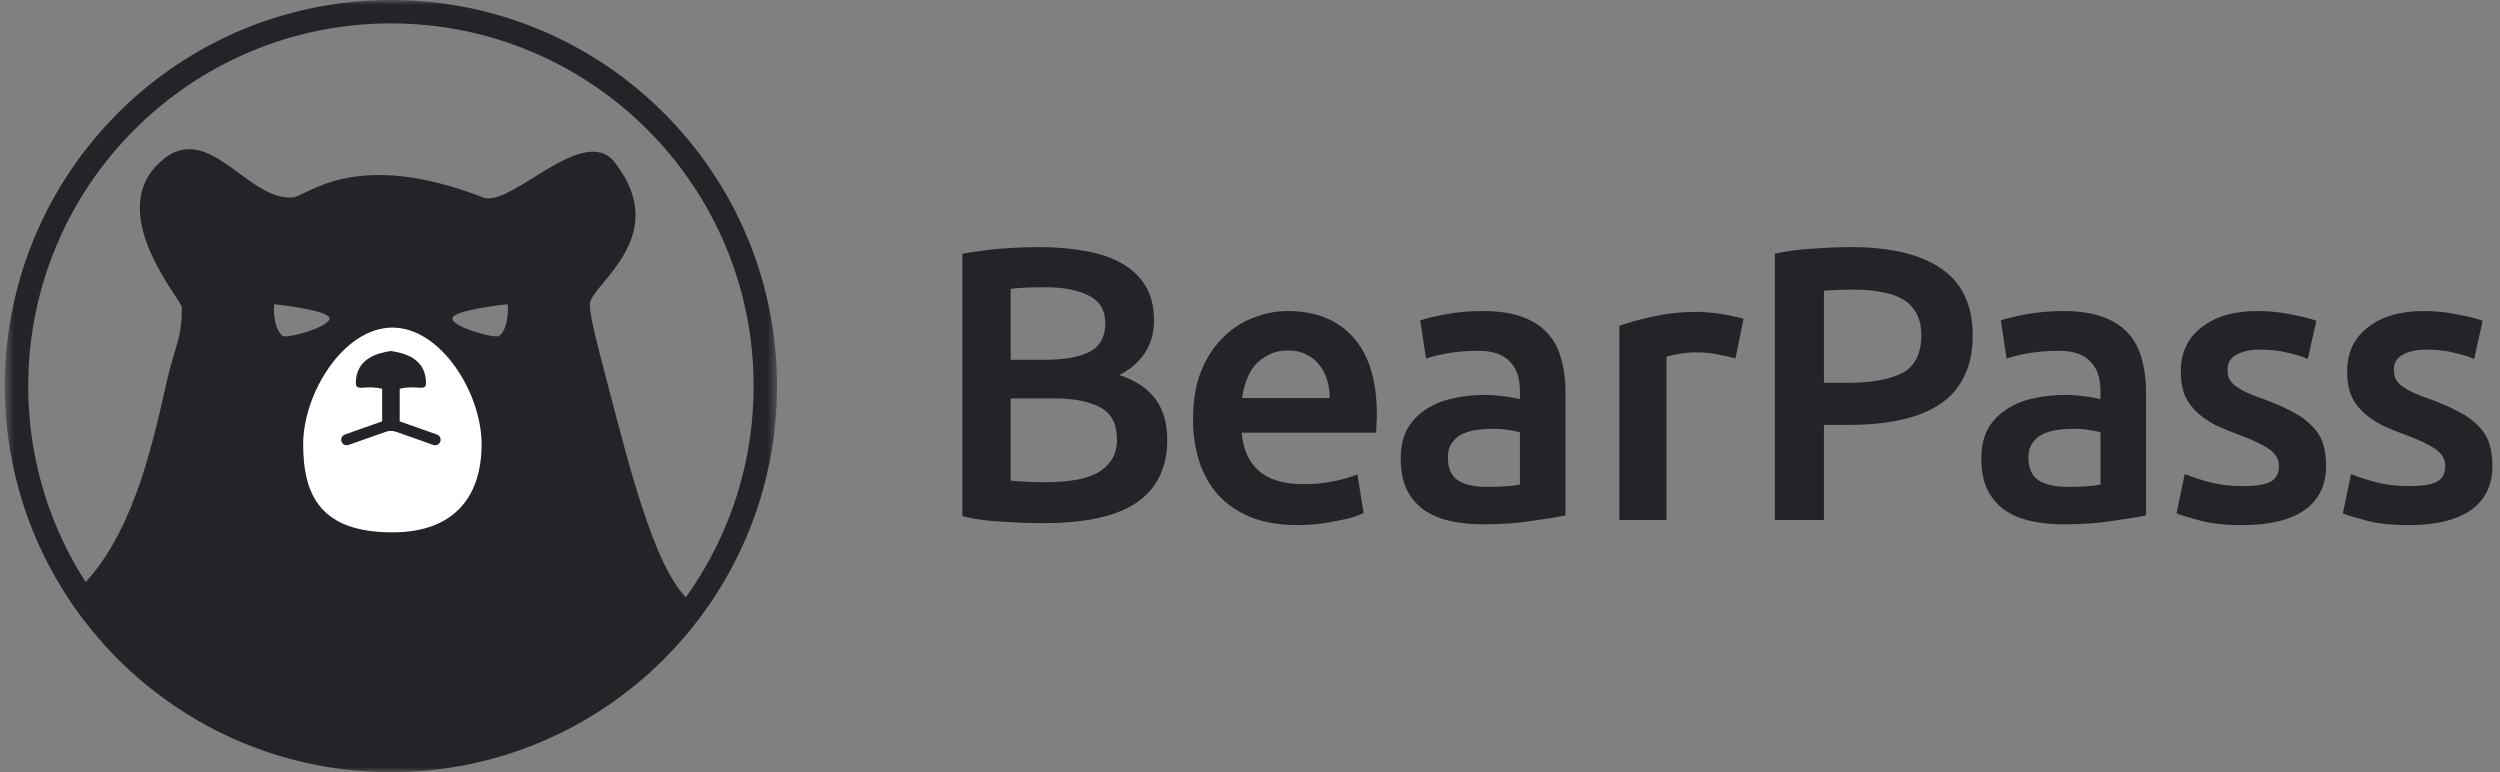 <svg width="259" height="80" viewBox="0 0 259 80" fill="none" xmlns="http://www.w3.org/2000/svg">
<rect x="0" y="0" width="259" height="80" fill="#808080" stroke="none"/>
<mask id="mask0_1759_925" style="mask-type:luminance" maskUnits="userSpaceOnUse" x="0" y="0" width="81" height="80">
<path d="M80.5 0H0.5V80H80.5V0Z" fill="white"/>
</mask>
<g mask="url(#mask0_1759_925)">
<path fill-rule="evenodd" clip-rule="evenodd" d="M40.5 77.576C61.252 77.576 78.076 60.752 78.076 40C78.076 19.247 61.252 2.424 40.5 2.424C19.747 2.424 2.924 19.247 2.924 40C2.924 60.752 19.747 77.576 40.5 77.576ZM40.5 80C62.591 80 80.5 62.091 80.5 40C80.5 17.909 62.591 0 40.5 0C18.409 0 0.5 17.909 0.5 40C0.5 62.091 18.409 80 40.5 80Z" fill="#232428"/>
<path fill-rule="evenodd" clip-rule="evenodd" d="M18.833 31.818C18.833 31.11 11.258 22.576 16.106 17.273C21.252 11.645 25.5 20.909 30.349 20.454C31.833 20.315 36.777 15.301 50.046 20.454C52.924 21.573 60.441 12.687 63.682 16.818C69.742 24.545 61.106 29.545 61.106 31.515C61.106 32.879 62.006 36.16 62.773 39.091C65.313 48.796 68.314 61.223 72.47 62.879C72.981 63.083 69.652 65.94 66.155 68.942L66.154 68.943C64.142 70.67 62.074 72.444 60.652 73.788L45.958 78.182L31.047 77.579L16.337 70.154L9.486 63.331L8.076 61.124C13.492 55.937 15.594 47.049 17.167 40C18.154 35.578 18.833 35.319 18.833 31.818ZM29.247 34.784C29.655 35.148 34.136 33.891 34.136 32.998C34.136 32.105 28.396 31.515 28.396 31.515C28.396 31.515 28.185 33.835 29.247 34.784ZM46.864 32.998C46.864 33.891 51.345 35.148 51.753 34.784C52.815 33.835 52.604 31.515 52.604 31.515C52.604 31.515 46.864 32.105 46.864 32.998Z" fill="#232428"/>
<path fill-rule="evenodd" clip-rule="evenodd" d="M40.652 33.939C45.688 33.939 49.894 40.726 49.894 46.027C49.894 51.328 47.16 55.152 40.652 55.152C33.231 55.152 31.409 51.328 31.409 46.027C31.409 40.726 35.615 33.939 40.652 33.939ZM40.5 36.364C39.136 36.566 36.864 37.121 36.864 39.697C36.864 40.211 37.184 40.191 37.772 40.155C38.227 40.127 38.841 40.089 39.591 40.279V43.654L35.73 45.017C35.501 45.098 35.349 45.314 35.349 45.556C35.349 45.95 35.738 46.226 36.11 46.095L39.968 44.733C40.312 44.612 40.688 44.612 41.032 44.733L44.89 46.095C45.262 46.226 45.652 45.95 45.652 45.556C45.652 45.314 45.499 45.098 45.27 45.017L41.409 43.654V40.279C42.159 40.089 42.773 40.127 43.228 40.155C43.816 40.191 44.136 40.211 44.136 39.697C44.136 37.121 41.864 36.566 40.5 36.364Z" fill="white"/>
</g>
<path d="M108.134 54.198C106.654 54.198 105.161 54.144 103.654 54.036C102.148 53.956 100.83 53.767 99.7 53.471V26.287C100.292 26.179 100.924 26.085 101.596 26.004C102.269 25.896 102.955 25.815 103.654 25.762C104.354 25.708 105.04 25.667 105.712 25.64C106.412 25.613 107.071 25.6 107.69 25.6C109.384 25.6 110.958 25.735 112.411 26.004C113.864 26.246 115.114 26.664 116.164 27.256C117.24 27.849 118.074 28.63 118.666 29.599C119.258 30.568 119.553 31.767 119.553 33.194C119.553 34.514 119.23 35.645 118.585 36.587C117.966 37.529 117.092 38.283 115.962 38.849C117.657 39.414 118.908 40.249 119.715 41.353C120.522 42.457 120.925 43.858 120.925 45.554C120.925 48.435 119.876 50.603 117.778 52.057C115.68 53.484 112.465 54.198 108.134 54.198ZM104.704 41.272V49.795C105.268 49.849 105.874 49.889 106.52 49.916C107.165 49.944 107.757 49.957 108.295 49.957C109.344 49.957 110.313 49.889 111.2 49.755C112.115 49.62 112.895 49.391 113.541 49.068C114.214 48.718 114.738 48.26 115.114 47.695C115.518 47.129 115.72 46.402 115.72 45.514C115.72 43.925 115.142 42.821 113.985 42.202C112.828 41.582 111.227 41.272 109.183 41.272H104.704ZM104.704 37.273H108.295C110.232 37.273 111.752 37.004 112.855 36.466C113.958 35.9 114.509 34.904 114.509 33.477C114.509 32.13 113.931 31.174 112.774 30.609C111.644 30.043 110.164 29.761 108.335 29.761C107.555 29.761 106.856 29.774 106.237 29.801C105.645 29.828 105.134 29.868 104.704 29.922V37.273ZM123.598 43.413C123.598 41.555 123.867 39.926 124.405 38.526C124.97 37.125 125.71 35.968 126.624 35.052C127.539 34.11 128.588 33.409 129.772 32.952C130.955 32.467 132.166 32.224 133.403 32.224C136.308 32.224 138.568 33.126 140.182 34.931C141.824 36.735 142.644 39.428 142.644 43.009C142.644 43.279 142.63 43.588 142.604 43.938C142.604 44.262 142.59 44.558 142.563 44.827H128.642C128.776 46.524 129.368 47.843 130.417 48.786C131.493 49.701 133.04 50.159 135.058 50.159C136.242 50.159 137.317 50.051 138.286 49.836C139.281 49.62 140.061 49.391 140.626 49.149L141.272 53.148C141.003 53.282 140.626 53.43 140.142 53.592C139.685 53.727 139.147 53.848 138.528 53.956C137.936 54.09 137.291 54.198 136.591 54.279C135.892 54.36 135.179 54.4 134.452 54.4C132.596 54.4 130.982 54.131 129.61 53.592C128.238 53.027 127.108 52.259 126.22 51.29C125.333 50.293 124.674 49.136 124.243 47.816C123.813 46.47 123.598 45.002 123.598 43.413ZM137.761 41.232C137.761 40.559 137.667 39.926 137.479 39.334C137.291 38.714 137.008 38.189 136.631 37.758C136.282 37.301 135.838 36.95 135.3 36.708C134.789 36.439 134.17 36.304 133.444 36.304C132.69 36.304 132.031 36.452 131.466 36.748C130.901 37.018 130.417 37.381 130.014 37.839C129.637 38.297 129.341 38.822 129.126 39.414C128.911 40.007 128.763 40.613 128.682 41.232H137.761ZM154.035 50.442C155.541 50.442 156.685 50.361 157.465 50.199V44.786C157.196 44.706 156.806 44.625 156.294 44.544C155.783 44.463 155.218 44.423 154.6 44.423C154.062 44.423 153.51 44.463 152.945 44.544C152.408 44.625 151.91 44.773 151.452 44.988C151.022 45.204 150.672 45.514 150.403 45.918C150.134 46.294 150 46.779 150 47.372C150 48.53 150.363 49.338 151.089 49.795C151.816 50.226 152.797 50.442 154.035 50.442ZM153.631 32.224C155.245 32.224 156.604 32.426 157.707 32.83C158.81 33.234 159.684 33.8 160.33 34.527C161.002 35.254 161.473 36.142 161.742 37.193C162.038 38.216 162.186 39.347 162.186 40.586V53.39C161.433 53.552 160.29 53.74 158.756 53.956C157.25 54.198 155.541 54.319 153.631 54.319C152.367 54.319 151.21 54.198 150.161 53.956C149.112 53.713 148.211 53.323 147.458 52.784C146.731 52.246 146.153 51.546 145.722 50.684C145.319 49.822 145.117 48.758 145.117 47.493C145.117 46.281 145.346 45.258 145.803 44.423C146.287 43.588 146.933 42.915 147.74 42.403C148.547 41.865 149.475 41.488 150.524 41.272C151.6 41.03 152.716 40.909 153.874 40.909C154.411 40.909 154.976 40.949 155.568 41.03C156.16 41.084 156.792 41.192 157.465 41.353V40.545C157.465 39.98 157.398 39.441 157.263 38.93C157.129 38.418 156.886 37.974 156.537 37.597C156.214 37.193 155.77 36.883 155.205 36.668C154.667 36.452 153.981 36.344 153.147 36.344C152.017 36.344 150.982 36.425 150.04 36.587C149.098 36.748 148.332 36.937 147.74 37.152L147.135 33.194C147.753 32.979 148.655 32.763 149.838 32.548C151.022 32.332 152.286 32.224 153.631 32.224ZM179.787 37.152C179.383 37.018 178.818 36.883 178.092 36.748C177.392 36.587 176.572 36.506 175.63 36.506C175.092 36.506 174.514 36.56 173.895 36.668C173.304 36.776 172.886 36.87 172.644 36.95V53.875H167.762V33.759C168.704 33.409 169.874 33.086 171.272 32.79C172.698 32.467 174.272 32.305 175.994 32.305C176.316 32.305 176.693 32.332 177.124 32.386C177.554 32.413 177.984 32.467 178.415 32.548C178.845 32.601 179.262 32.682 179.666 32.79C180.069 32.871 180.392 32.952 180.634 33.032L179.787 37.152ZM191.784 25.6C195.846 25.6 198.954 26.341 201.106 27.822C203.285 29.303 204.374 31.619 204.374 34.769C204.374 36.412 204.078 37.826 203.486 39.01C202.922 40.168 202.088 41.124 200.984 41.878C199.882 42.605 198.536 43.144 196.949 43.494C195.362 43.844 193.546 44.019 191.502 44.019H188.96V53.875H183.875V26.287C185.059 26.017 186.364 25.842 187.79 25.762C189.242 25.654 190.574 25.6 191.784 25.6ZM192.148 30.003C190.856 30.003 189.794 30.043 188.96 30.124V39.657H191.421C193.869 39.657 195.752 39.32 197.07 38.647C198.389 37.947 199.048 36.641 199.048 34.729C199.048 33.813 198.873 33.046 198.523 32.426C198.173 31.807 197.689 31.322 197.07 30.972C196.452 30.622 195.712 30.38 194.851 30.245C194.017 30.084 193.116 30.003 192.148 30.003ZM214.182 50.442C215.688 50.442 216.832 50.361 217.612 50.199V44.786C217.342 44.706 216.953 44.625 216.442 44.544C215.93 44.463 215.365 44.423 214.747 44.423C214.209 44.423 213.657 44.463 213.092 44.544C212.554 44.625 212.056 44.773 211.599 44.988C211.169 45.204 210.819 45.514 210.55 45.918C210.281 46.294 210.146 46.779 210.146 47.372C210.146 48.53 210.51 49.338 211.236 49.795C211.962 50.226 212.944 50.442 214.182 50.442ZM213.778 32.224C215.392 32.224 216.751 32.426 217.854 32.83C218.956 33.234 219.831 33.8 220.477 34.527C221.149 35.254 221.62 36.142 221.889 37.193C222.185 38.216 222.333 39.347 222.333 40.586V53.39C221.58 53.552 220.436 53.74 218.903 53.956C217.396 54.198 215.688 54.319 213.778 54.319C212.514 54.319 211.357 54.198 210.308 53.956C209.259 53.713 208.358 53.323 207.604 52.784C206.878 52.246 206.3 51.546 205.869 50.684C205.466 49.822 205.264 48.758 205.264 47.493C205.264 46.281 205.493 45.258 205.95 44.423C206.434 43.588 207.08 42.915 207.887 42.403C208.694 41.865 209.622 41.488 210.671 41.272C211.747 41.03 212.863 40.909 214.02 40.909C214.558 40.909 215.123 40.949 215.715 41.03C216.307 41.084 216.939 41.192 217.612 41.353V40.545C217.612 39.98 217.544 39.441 217.41 38.93C217.276 38.418 217.033 37.974 216.684 37.597C216.361 37.193 215.917 36.883 215.352 36.668C214.814 36.452 214.128 36.344 213.294 36.344C212.164 36.344 211.128 36.425 210.187 36.587C209.245 36.748 208.479 36.937 207.887 37.152L207.282 33.194C207.9 32.979 208.802 32.763 209.985 32.548C211.168 32.332 212.433 32.224 213.778 32.224ZM232.388 50.361C233.679 50.361 234.62 50.212 235.212 49.916C235.804 49.593 236.1 49.055 236.1 48.301C236.1 47.601 235.777 47.022 235.132 46.564C234.513 46.106 233.477 45.608 232.024 45.069C231.137 44.746 230.316 44.41 229.563 44.06C228.837 43.682 228.204 43.252 227.666 42.767C227.128 42.282 226.698 41.703 226.375 41.03C226.079 40.33 225.931 39.482 225.931 38.485C225.931 36.547 226.644 35.025 228.07 33.921C229.496 32.79 231.432 32.224 233.881 32.224C235.118 32.224 236.302 32.346 237.432 32.588C238.562 32.803 239.409 33.019 239.974 33.234L239.086 37.193C238.548 36.95 237.862 36.735 237.028 36.547C236.194 36.331 235.226 36.223 234.123 36.223C233.127 36.223 232.32 36.398 231.702 36.748C231.083 37.072 230.774 37.583 230.774 38.283C230.774 38.633 230.827 38.943 230.935 39.212C231.069 39.482 231.285 39.737 231.581 39.98C231.876 40.195 232.266 40.424 232.751 40.666C233.235 40.882 233.827 41.111 234.526 41.353C235.683 41.784 236.665 42.215 237.472 42.646C238.279 43.05 238.938 43.521 239.449 44.06C239.987 44.571 240.377 45.164 240.62 45.837C240.862 46.51 240.983 47.318 240.983 48.26C240.983 50.28 240.229 51.815 238.723 52.865C237.243 53.888 235.118 54.4 232.347 54.4C230.491 54.4 228.998 54.238 227.868 53.915C226.738 53.619 225.945 53.377 225.488 53.188L226.335 49.108C227.061 49.405 227.922 49.688 228.917 49.957C229.94 50.226 231.096 50.361 232.388 50.361ZM249.619 50.361C250.911 50.361 251.852 50.212 252.444 49.916C253.036 49.593 253.332 49.055 253.332 48.301C253.332 47.601 253.009 47.022 252.363 46.564C251.745 46.106 250.709 45.608 249.256 45.069C248.368 44.746 247.548 44.41 246.795 44.06C246.068 43.682 245.436 43.252 244.898 42.767C244.36 42.282 243.93 41.703 243.607 41.03C243.311 40.33 243.163 39.482 243.163 38.485C243.163 36.547 243.876 35.025 245.302 33.921C246.727 32.79 248.664 32.224 251.112 32.224C252.35 32.224 253.534 32.346 254.663 32.588C255.793 32.803 256.641 33.019 257.206 33.234L256.318 37.193C255.78 36.95 255.094 36.735 254.26 36.547C253.426 36.331 252.457 36.223 251.354 36.223C250.359 36.223 249.552 36.398 248.933 36.748C248.315 37.072 248.005 37.583 248.005 38.283C248.005 38.633 248.059 38.943 248.167 39.212C248.301 39.482 248.516 39.737 248.812 39.98C249.108 40.195 249.498 40.424 249.982 40.666C250.467 40.882 251.059 41.111 251.758 41.353C252.915 41.784 253.897 42.215 254.704 42.646C255.511 43.05 256.17 43.521 256.681 44.06C257.219 44.571 257.609 45.164 257.851 45.837C258.093 46.51 258.214 47.318 258.214 48.26C258.214 50.28 257.461 51.815 255.955 52.865C254.475 53.888 252.35 54.4 249.579 54.4C247.723 54.4 246.23 54.238 245.1 53.915C243.97 53.619 243.176 53.377 242.719 53.188L243.566 49.108C244.293 49.405 245.154 49.688 246.149 49.957C247.171 50.226 248.328 50.361 249.619 50.361Z" fill="#232428"/>
</svg>
